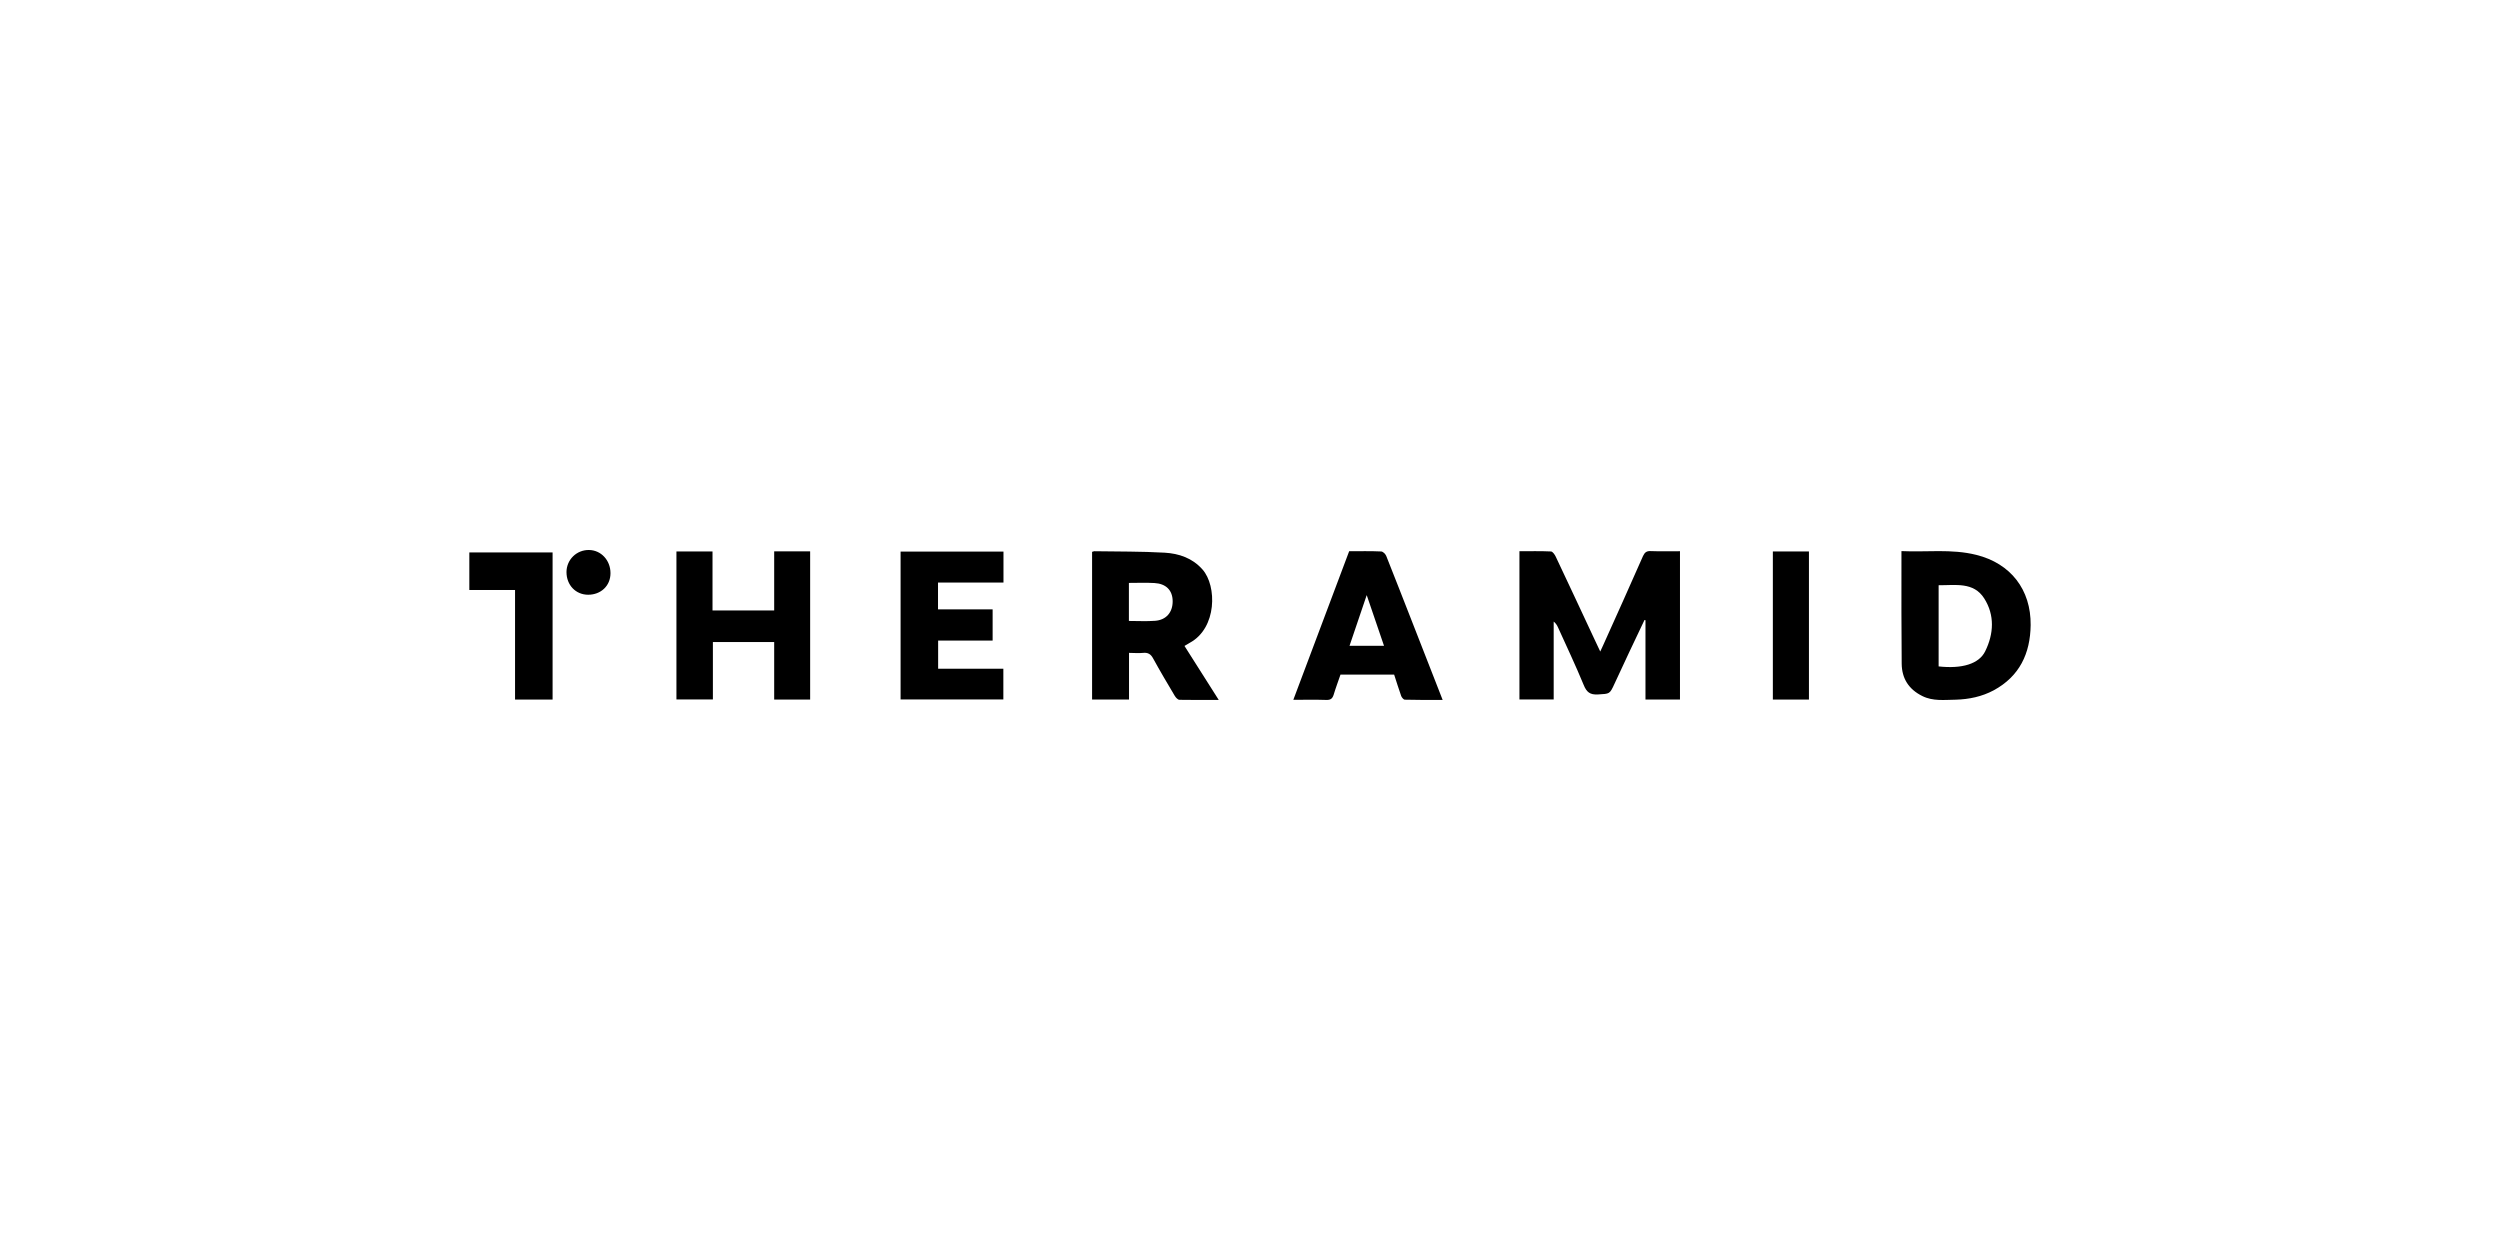 <?xml version="1.0" encoding="UTF-8"?>
<svg xmlns="http://www.w3.org/2000/svg" width="200" height="100" viewBox="0 0 200 100" fill="none">
  <path d="M131.56 49.598C130.748 51.294 129.948 52.995 129.161 54.698C128.771 55.546 128.781 55.497 127.845 55.556C127.201 55.595 126.928 55.371 126.694 54.795C126.051 53.235 125.329 51.714 124.637 50.183C124.562 50.004 124.445 49.847 124.295 49.724V55.956H121.555V44.098C122.404 44.098 123.242 44.078 124.081 44.117C124.217 44.127 124.383 44.371 124.461 44.537C125.475 46.672 126.47 48.818 127.474 50.963L128.02 52.123L128.254 51.616C129.327 49.237 130.39 46.867 131.443 44.478C131.58 44.186 131.736 44.069 132.067 44.088C132.818 44.117 133.588 44.098 134.398 44.098V55.965H131.638V49.617L131.56 49.598Z" fill="black"></path>
  <path d="M90.322 55.965H87.367V44.147C87.42 44.125 87.476 44.108 87.533 44.098C89.415 44.127 91.306 44.108 93.179 44.215C94.32 44.283 95.392 44.644 96.202 45.561C97.362 46.877 97.362 50.241 95.188 51.421L94.758 51.675L97.499 55.995C96.406 55.995 95.373 56.004 94.349 55.985C94.222 55.975 94.056 55.8 93.978 55.663C93.393 54.678 92.808 53.693 92.252 52.679C92.067 52.328 91.833 52.191 91.453 52.23C91.073 52.27 90.731 52.23 90.322 52.23V55.965ZM90.312 46.633V49.676C91.024 49.676 91.706 49.715 92.389 49.666C93.296 49.607 93.822 48.983 93.813 48.086C93.803 47.189 93.247 46.692 92.36 46.643C91.687 46.604 91.004 46.633 90.312 46.633Z" fill="black"></path>
  <path d="M152.116 44.088C154.105 44.186 156.114 43.893 158.103 44.39C160.853 45.073 162.482 47.17 162.452 50.007C162.423 52.279 161.565 54.103 159.498 55.224C158.552 55.731 157.518 55.946 156.455 55.975C155.558 55.985 154.642 56.112 153.783 55.682C152.701 55.146 152.145 54.278 152.135 53.089C152.106 50.358 152.116 47.628 152.116 44.907V44.088ZM155.09 53.313C156.953 53.518 158.318 53.118 158.815 52.104C159.507 50.7 159.585 49.208 158.737 47.872C157.889 46.536 156.436 46.828 155.09 46.819V53.313Z" fill="black"></path>
  <path d="M61.935 44.108H64.812V55.965H61.935V51.363H57.031V55.956H54.115V44.117H57.001V48.837H61.935V44.108Z" fill="black"></path>
  <path d="M80.278 44.127V46.604H75.041V48.749H79.41V51.246H75.051V53.498H80.268V55.956H72.047V44.127H80.278Z" fill="black"></path>
  <path d="M111.531 53.966H107.24C107.065 54.483 106.86 55.02 106.694 55.575C106.597 55.878 106.46 56.004 106.109 55.995C105.251 55.965 104.393 55.985 103.466 55.985C104.958 52.016 106.45 48.067 107.933 44.098C108.8 44.098 109.639 44.078 110.487 44.117C110.634 44.117 110.829 44.312 110.897 44.469C111.57 46.156 112.223 47.843 112.886 49.529C113.725 51.665 114.554 53.801 115.412 55.995C114.378 55.995 113.384 56.004 112.389 55.975C112.282 55.975 112.145 55.8 112.096 55.683C111.892 55.117 111.726 54.551 111.531 53.966ZM110.721 51.665L109.337 47.608C108.859 49.032 108.41 50.339 107.962 51.665H110.721Z" fill="black"></path>
  <path d="M41.204 47.199H37.547V44.195H44.207V55.965H41.204V47.199Z" fill="black"></path>
  <path d="M141.828 44.117H144.715V55.965H141.828V44.117Z" fill="black"></path>
  <path d="M45.319 45.765C45.319 45.53 45.366 45.298 45.457 45.081C45.548 44.864 45.682 44.668 45.85 44.503C46.018 44.339 46.217 44.21 46.436 44.123C46.654 44.037 46.888 43.995 47.123 44C48.079 44.01 48.839 44.819 48.839 45.853C48.839 46.887 48.049 47.579 47.055 47.579C46.06 47.579 45.319 46.809 45.319 45.765Z" fill="black"></path>
</svg>
